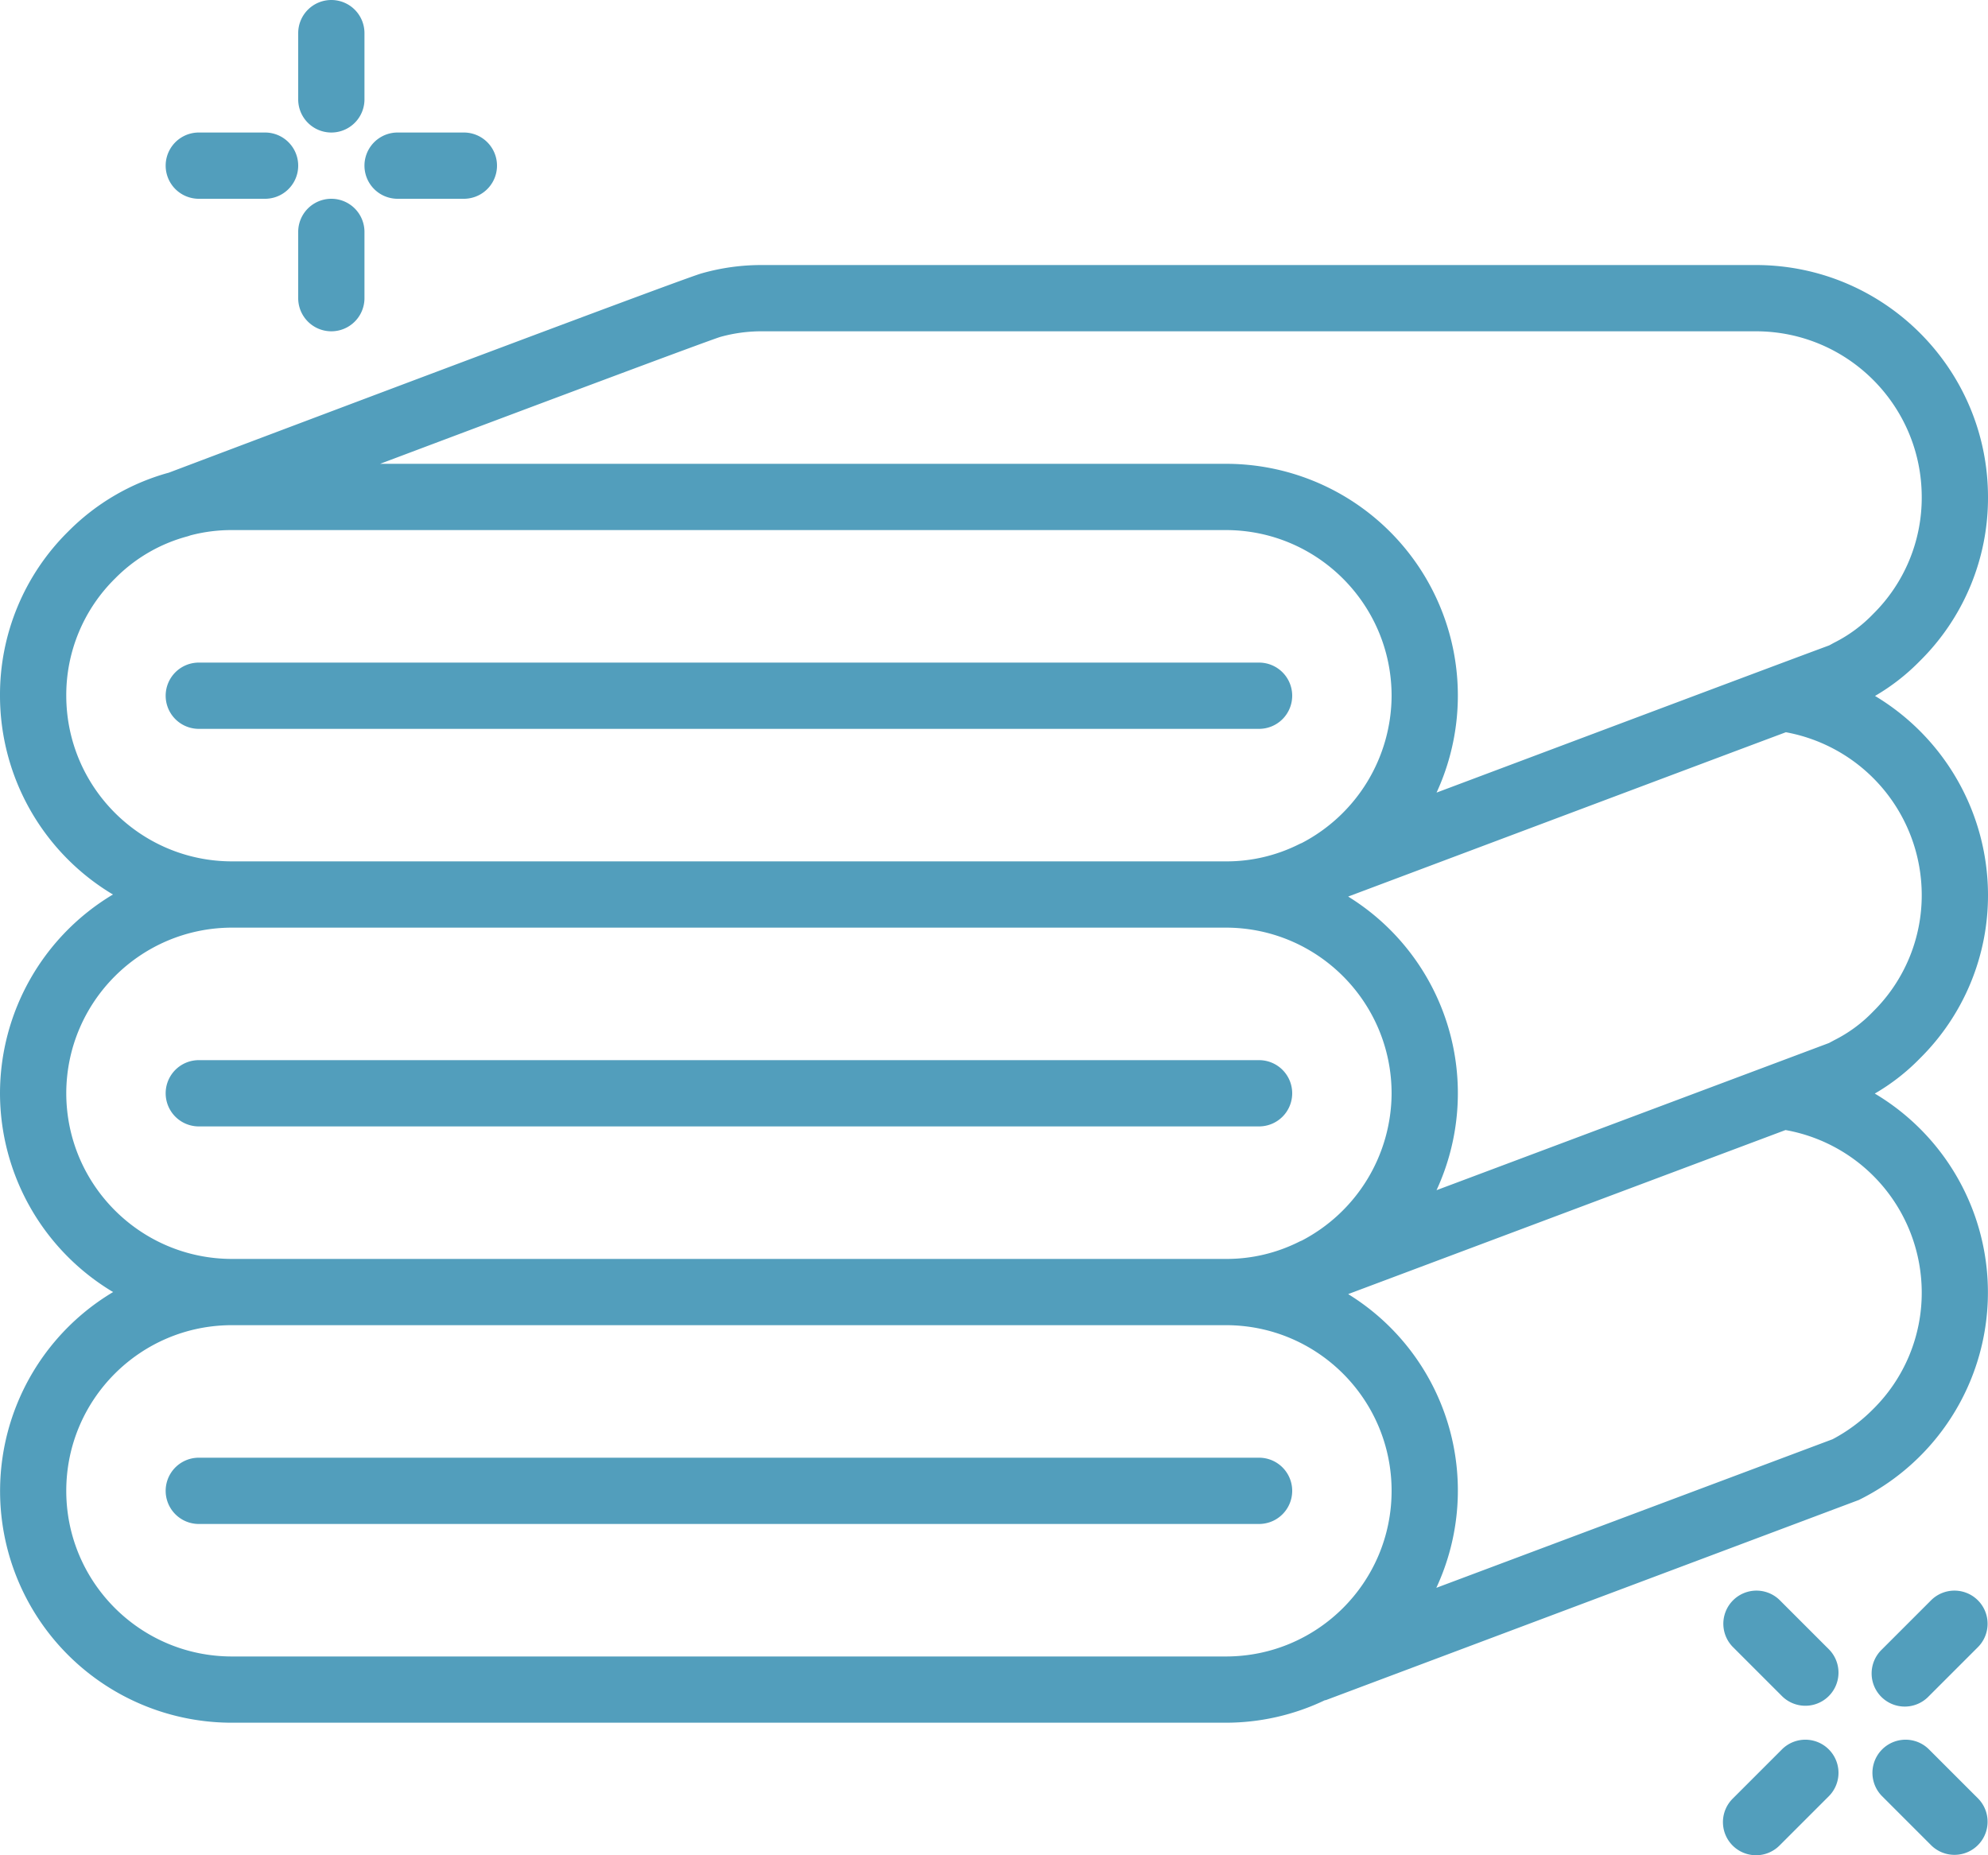 <?xml version="1.0" encoding="UTF-8"?> <svg xmlns="http://www.w3.org/2000/svg" width="120" height="112" viewBox="0 0 120 112"><g fill="#529EBC" fill-rule="nonzero"><path d="M120 30c-.01-7.729-6.272-13.991-14-14H46a13.155 13.155 0 0 0-3.631.498c-.748.18-20.504 7.628-32.214 12.05h-.016a13.634 13.634 0 0 0-6.026 3.542A13.842 13.842 0 0 0 0 42a13.99 13.99 0 0 0 6.817 12A14.002 14.002 0 0 0 0 66a14.002 14.002 0 0 0 6.827 12A13.986 13.986 0 0 0 14 103.998h60a13.87 13.87 0 0 0 5.977-1.36.34.34 0 0 0 .044 0L112.2 90.553a13.968 13.968 0 0 0 .966-24.536 12.68 12.68 0 0 0 2.718-2.116A13.838 13.838 0 0 0 120 54a14.034 14.034 0 0 0-6.82-11.987 12.756 12.756 0 0 0 2.708-2.11A13.838 13.838 0 0 0 120 30zm-76.53-9.658A9.27 9.27 0 0 1 46 20h60c5.52.006 9.993 4.48 10 10a9.866 9.866 0 0 1-2.934 7.066 8.6 8.6 0 0 1-2.352 1.732c-.108.058-.2.112-.302.164-2.698 1-7.448 2.784-14.81 5.548l-8.888 3.338A13.99 13.99 0 0 0 74 28H22.945c9.958-3.75 19.712-7.4 20.526-7.658zM4 42a9.874 9.874 0 0 1 2.945-7.076 9.63 9.63 0 0 1 4.39-2.55c.05-.016.108-.034.166-.056A9.744 9.744 0 0 1 14 32h60c5.52.006 9.992 4.48 10 10a10.07 10.07 0 0 1-5.423 8.893 1.874 1.874 0 0 0-.172.076A9.75 9.75 0 0 1 74 52H14c-5.52-.006-9.992-4.48-10-10zm0 24c.01-5.52 4.482-9.99 10-10h60c5.52.006 9.993 4.48 10 10a10.07 10.07 0 0 1-5.422 8.893 1.874 1.874 0 0 0-.172.076A9.75 9.75 0 0 1 74 76H14c-5.52-.006-9.992-4.48-10-10zm10 33.999c-5.522 0-10-4.477-10-10s4.478-10 10-10h60c5.523 0 10 4.477 10 10s-4.477 10-10 10H14zm102-22a9.872 9.872 0 0 1-2.932 7.066 10.034 10.034 0 0 1-2.45 1.82L86.7 95.855a13.926 13.926 0 0 0-5.322-17.732l26.4-9.904A9.974 9.974 0 0 1 116 78zm0-24a9.866 9.866 0 0 1-2.934 7.066 8.6 8.6 0 0 1-2.352 1.732c-.11.06-.214.114-.306.166L86.712 71.85a13.952 13.952 0 0 0-5.334-17.726L97 48.256c4.564-1.714 8.11-3.046 10.8-4.052a10 10 0 0 1 8.2 9.795z"></path><path d="M78 42a2 2 0 0 0-2-2H12a2 2 0 0 0 0 4h64a2 2 0 0 0 2-2zM78 66a2 2 0 0 0-2-2H12a2 2 0 0 0 0 4h64a2 2 0 0 0 2-2zM76 88H12a2 2 0 0 0 0 4h64a2 2 0 0 0 0-4zM20 0a2 2 0 0 0-2 2v4a2 2 0 1 0 4 0V2a2 2 0 0 0-2-2zM18 18a2 2 0 0 0 4 0v-4a2 2 0 0 0-4 0v4zM16 8h-4a2 2 0 1 0 0 4h4a2 2 0 0 0 0-4zM24 12h4a2 2 0 0 0 0-4h-4a2 2 0 0 0 0 4zM116.414 105.585a2 2 0 0 0-2.828 2.828l3 3a2 2 0 0 0 2.828-2.828l-3-3zM107.586 102.413a2 2 0 0 0 2.828-2.828l-3-3a2 2 0 0 0-2.828 2.828l3 3zM104.586 111.413a2 2 0 0 0 2.828 0l3-3a2 2 0 0 0-2.828-2.828l-3 3a2 2 0 0 0 0 2.828zM116.586 96.585l-3 3a2 2 0 1 0 2.828 2.828l3-3a2 2 0 0 0-2.828-2.828z"></path></g></svg> 